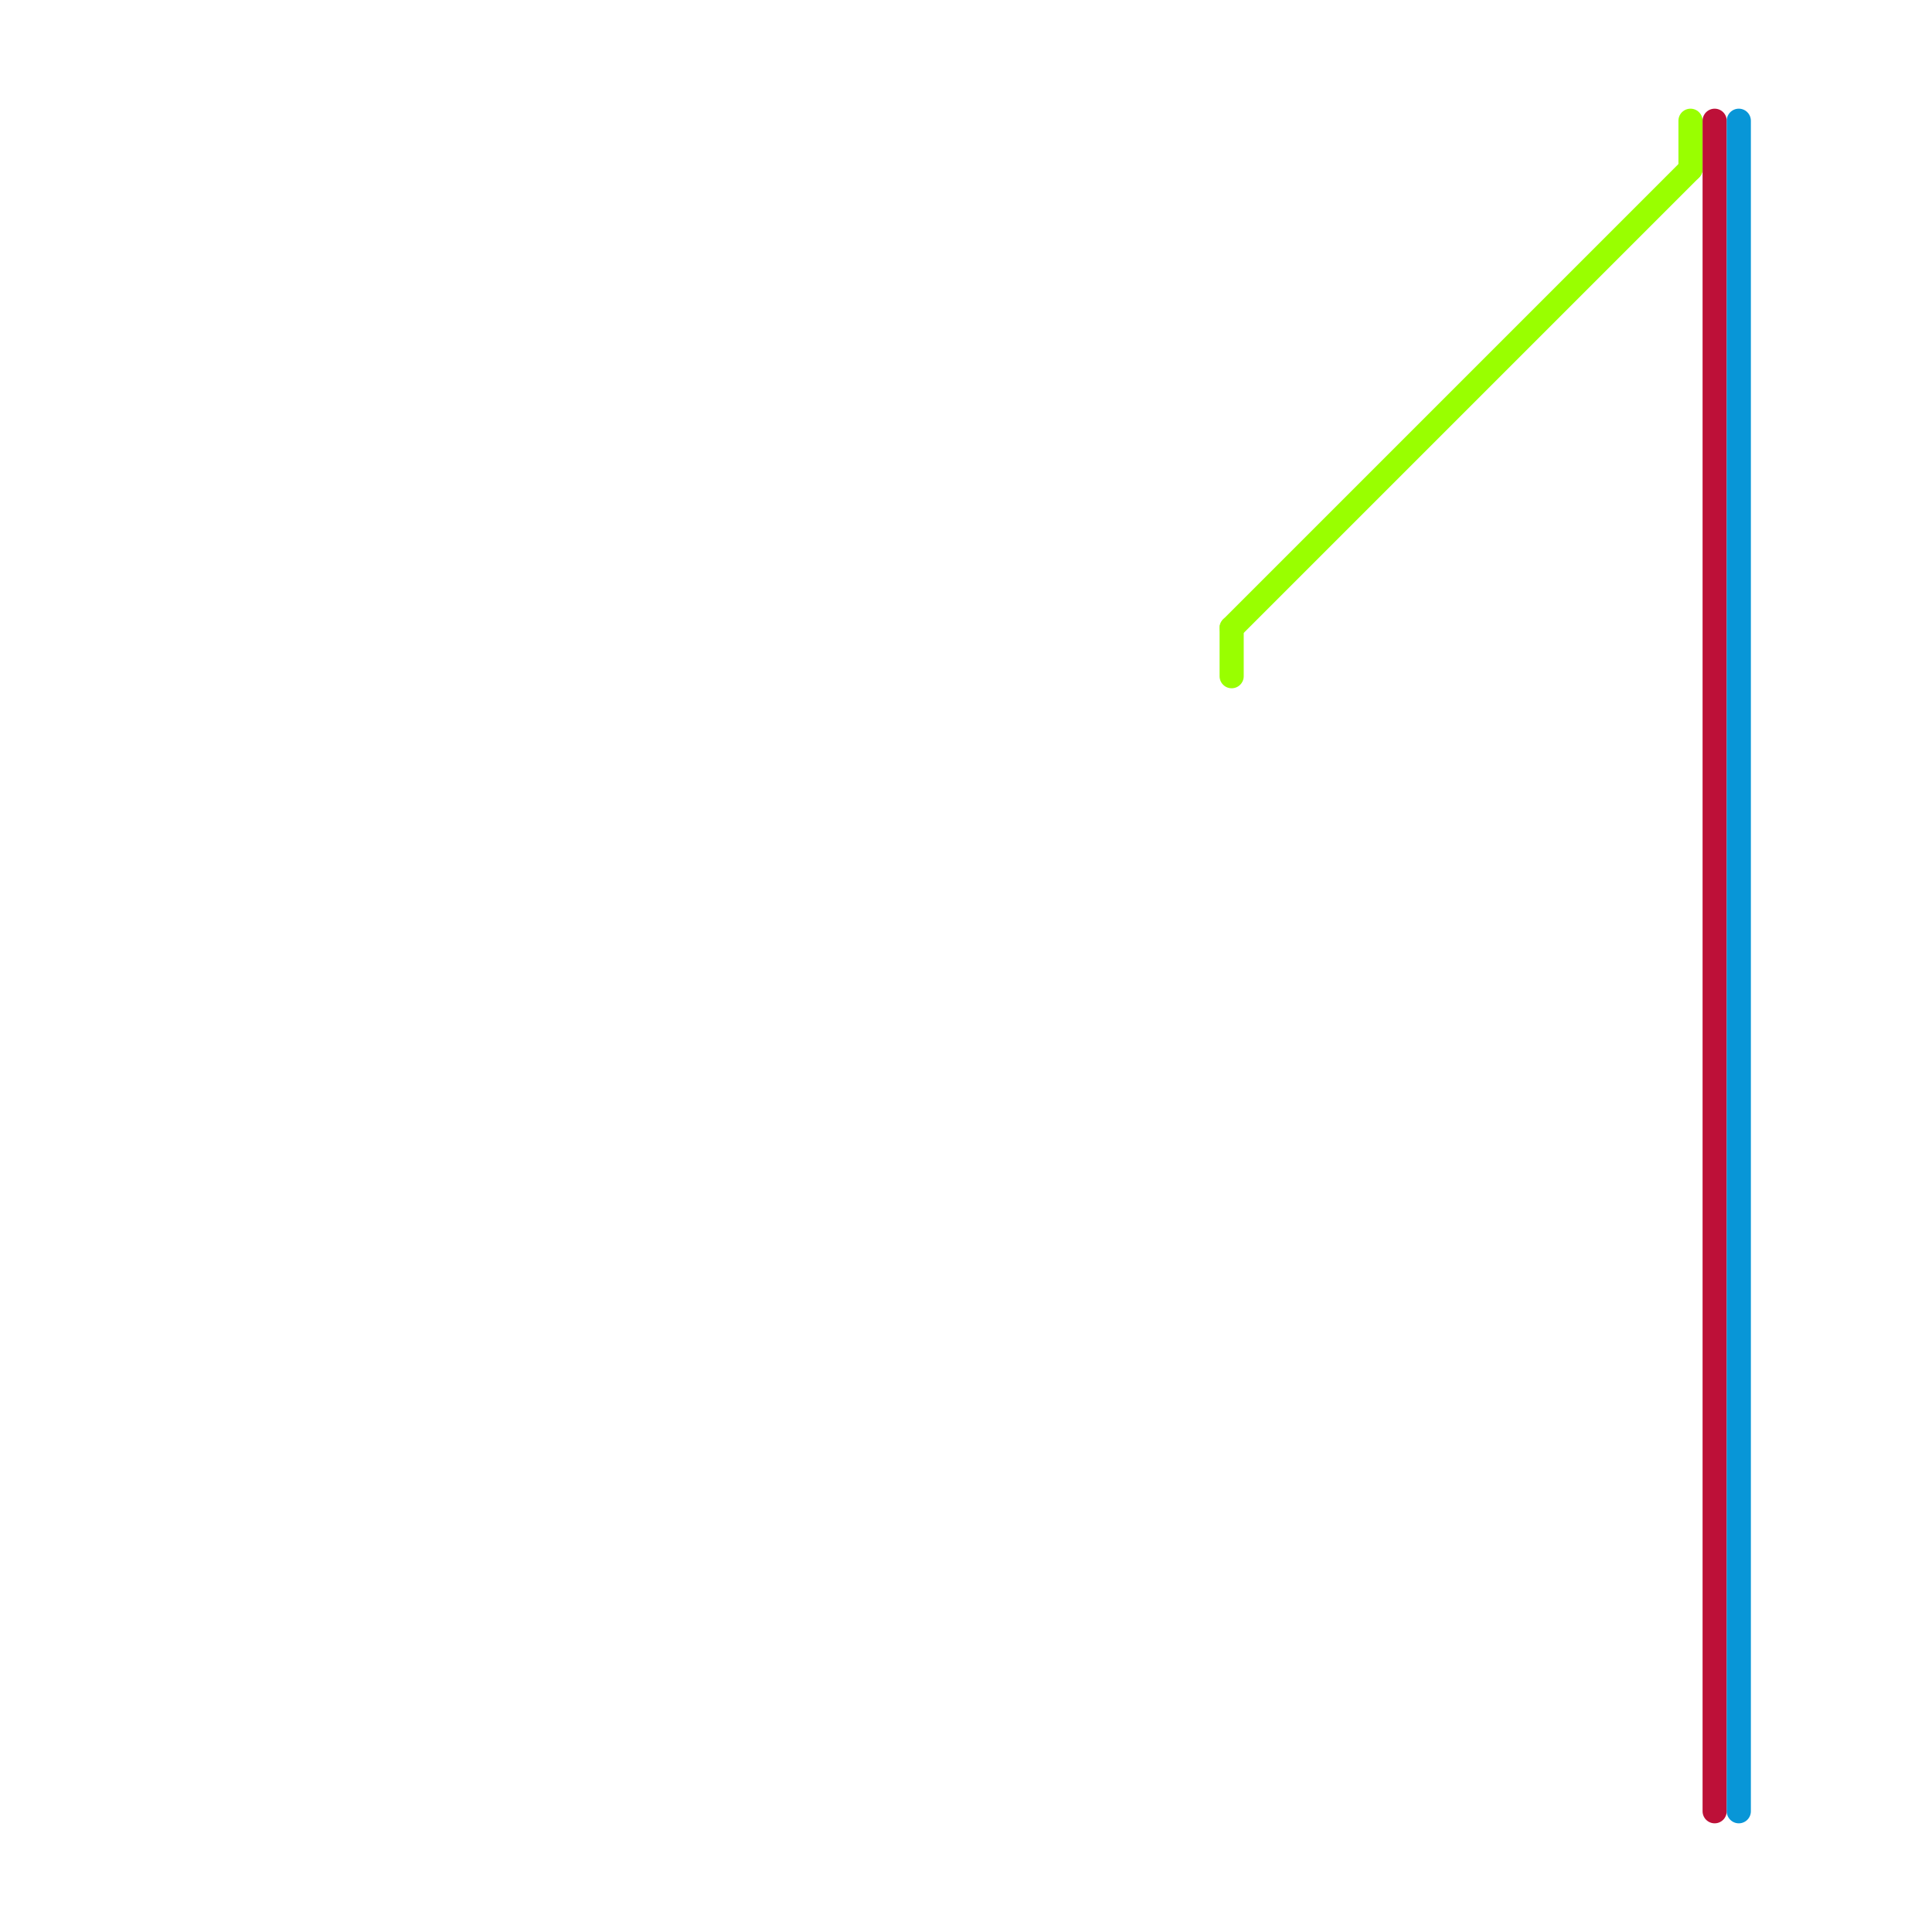 
<svg version="1.1" xmlns="http://www.w3.org/2000/svg" viewBox="0 0 80 80">
<style>text { font: 1px Helvetica; font-weight: 600; white-space: pre; dominant-baseline: central; } line { stroke-width: 1; fill: none; stroke-linecap: round; stroke-linejoin: round; } .c0 { stroke: #99ff00 } .c1 { stroke: #bd1038 } .c2 { stroke: #0896d7 }</style><defs><g id="wm-xf"><circle r="1.2" fill="#000"/><circle r="0.9" fill="#fff"/><circle r="0.6" fill="#000"/><circle r="0.3" fill="#fff"/></g><g id="wm"><circle r="0.6" fill="#000"/><circle r="0.3" fill="#fff"/></g></defs><line class="c0" x1="51" y1="26" x2="70" y2="7"/><line class="c0" x1="70" y1="5" x2="70" y2="7"/><line class="c0" x1="51" y1="26" x2="51" y2="28"/><line class="c1" x1="71" y1="5" x2="71" y2="75"/><line class="c2" x1="72" y1="5" x2="72" y2="75"/>
</svg>
